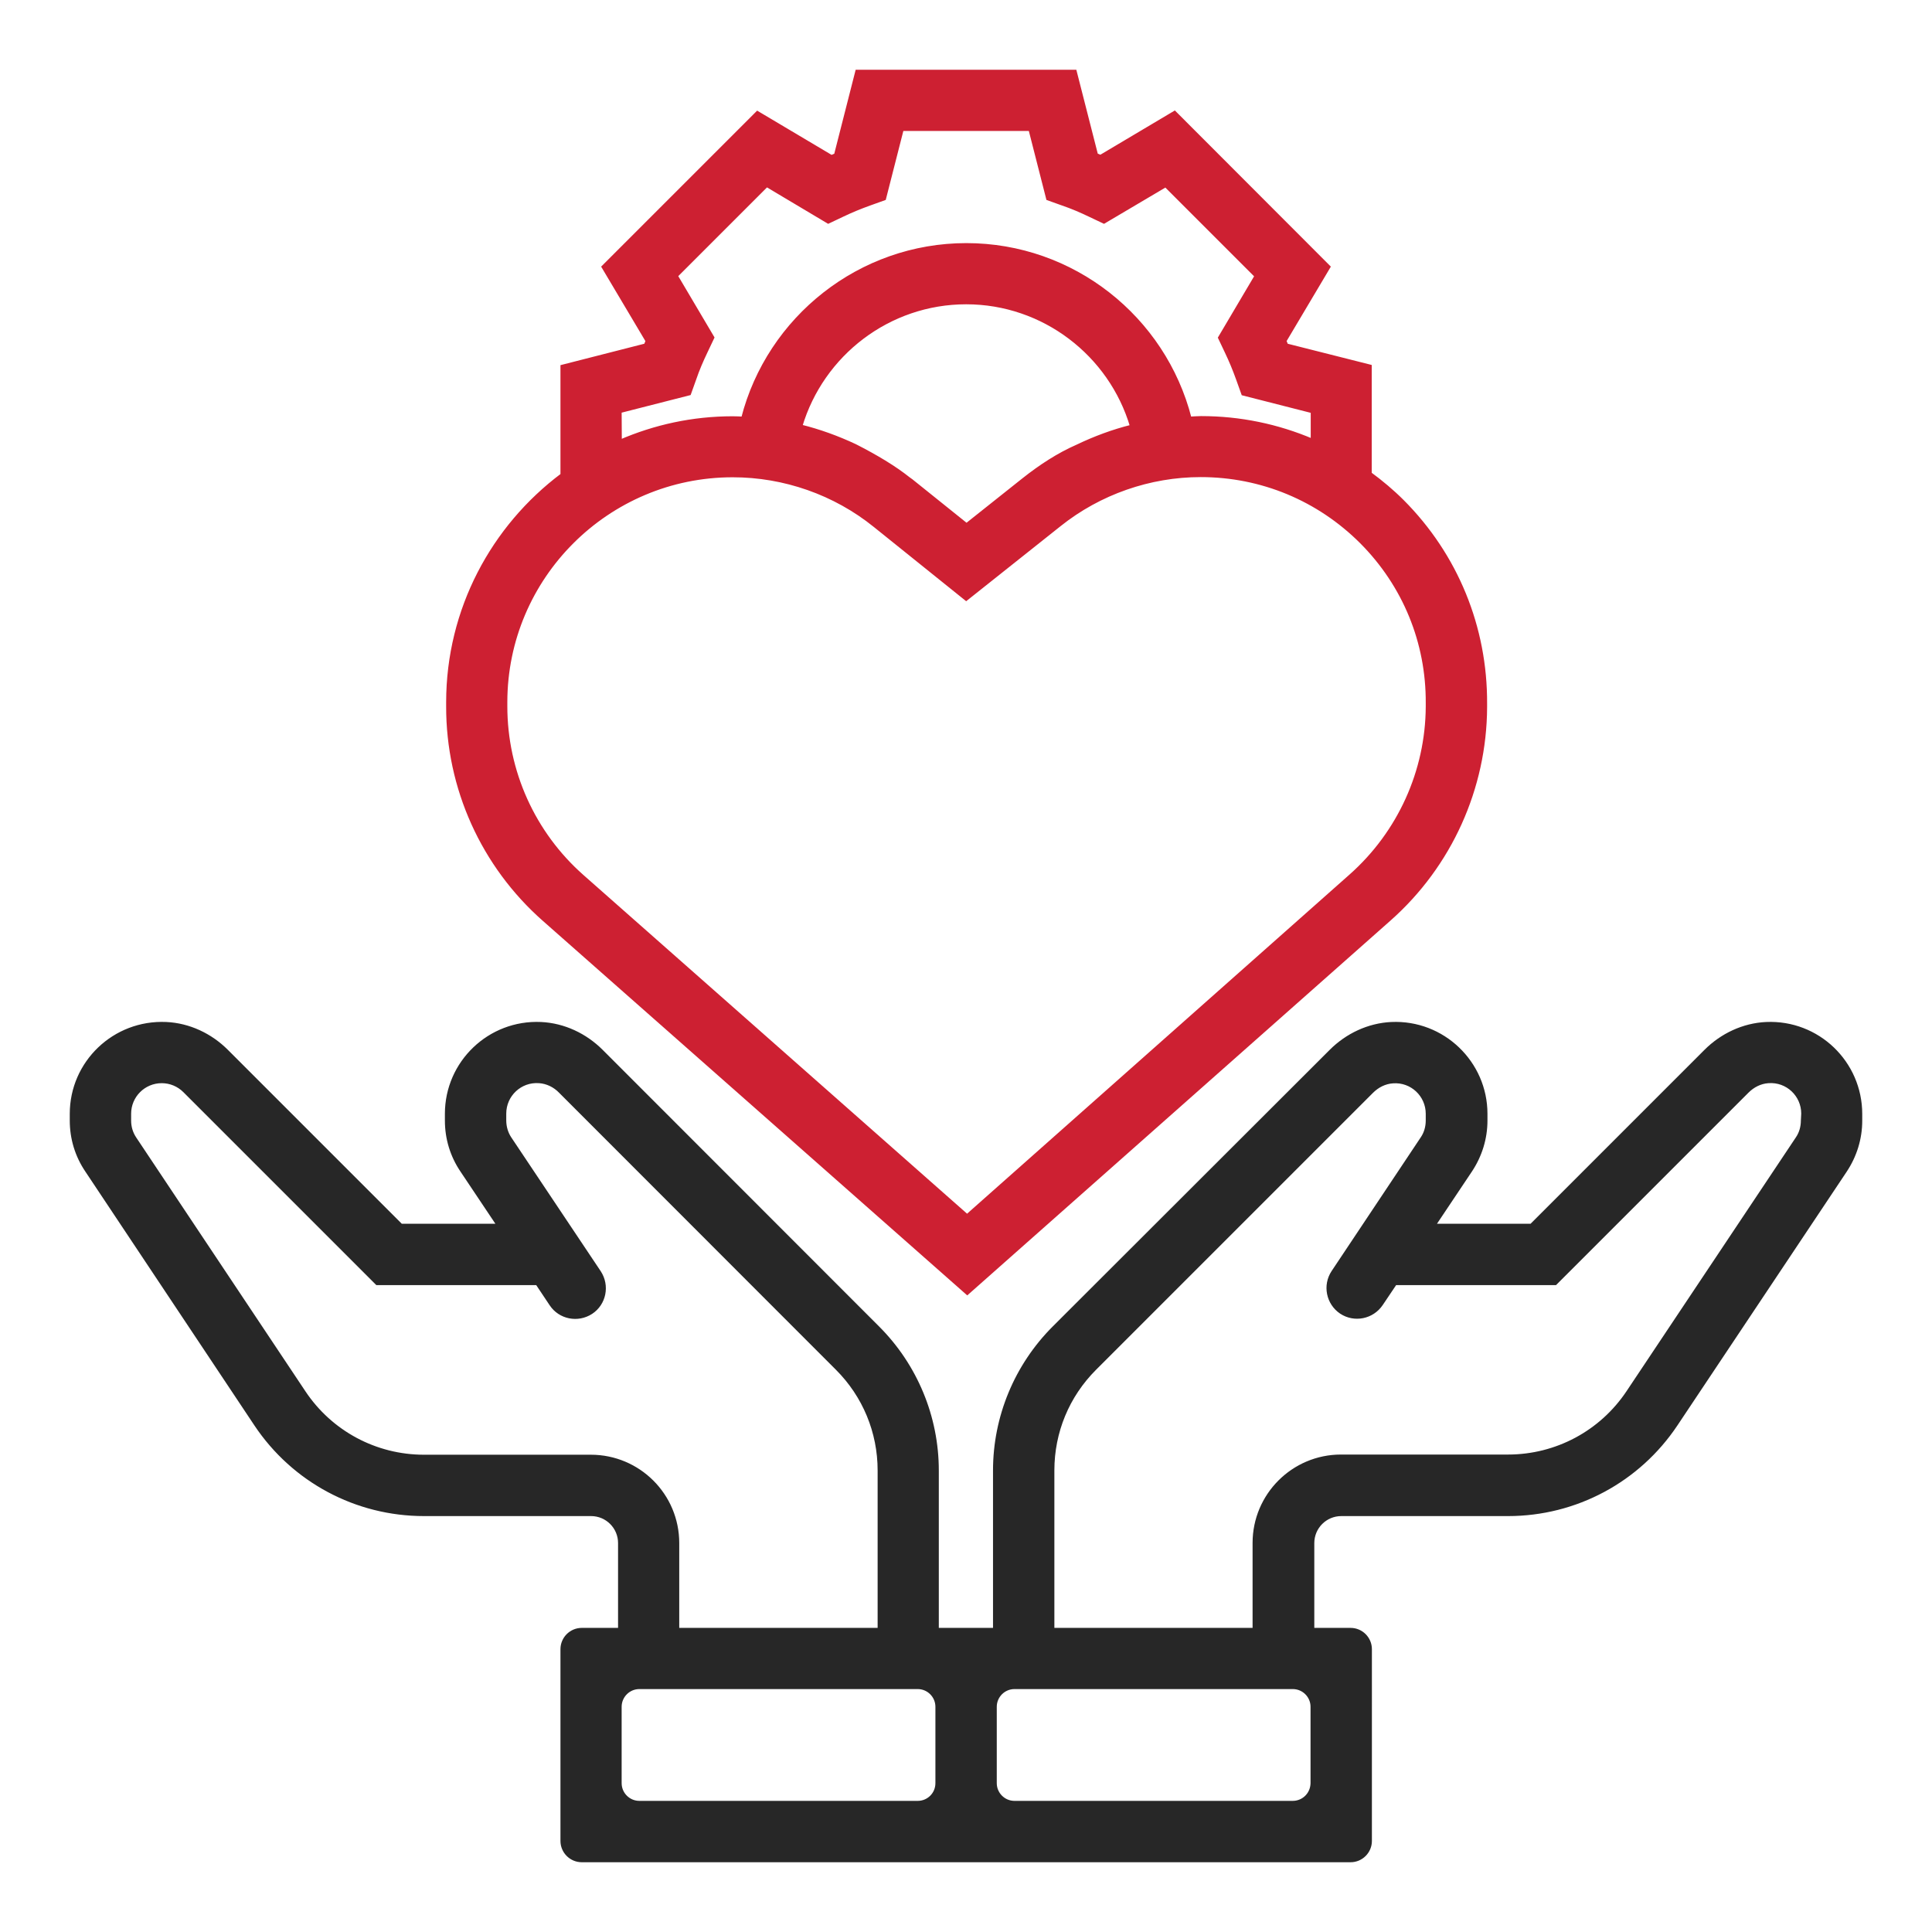 <svg xml:space="preserve" style="enable-background:new 0 0 1080 1080;" viewBox="0 0 1080 1080" y="0px" x="0px" xmlns:xlink="http://www.w3.org/1999/xlink" xmlns="http://www.w3.org/2000/svg" id="Layer_1" version="1.1">
<style type="text/css">
	.st0{fill:#CD2032;stroke:#CD2032;stroke-width:2;stroke-miterlimit:10;}
	.st1{fill:#272727;stroke:#272727;stroke-width:2;stroke-miterlimit:10;}
</style>
<path d="M304.2,514.1l236.5,208.7l236-209c33.9-30,53.4-73.2,53.6-118.4v-2.1c0.2-42.6-16.2-82.8-46.3-113
	c-5.7-5.7-11.8-10.8-18.2-15.5v-60L719.1,193c-0.3-0.8-0.6-1.6-1-2.4l24.6-41.4l-86.1-86.2l-41.4,24.6c-0.8-0.3-1.6-0.7-2.4-1
	L600.9,40H479.1l-11.9,46.7c-0.8,0.3-1.6,0.6-2.4,1l-41.4-24.6l-86.1,86.1l24.6,41.4c-0.3,0.8-0.7,1.6-1,2.4l-46.6,11.9v60.6
	c-38.7,29-63.9,75.2-63.9,127.1v2.2C250.3,440.5,269.9,483.9,304.2,514.1L304.2,514.1z M346.5,229.9l38.8-9.9l2.9-8.1
	c1.8-5.3,4-10.4,6.4-15.4l3.7-7.8l-20.4-34.5l50.7-50.7L463,124l7.8-3.7c5-2.4,10.1-4.5,15.4-6.4l8.1-2.9l9.9-38.8h71.7l9.9,38.8
	l8.1,2.9c5.3,1.8,10.4,4,15.4,6.4l7.8,3.7l34.5-20.4l50.7,50.7l-20.4,34.5l3.7,7.8c2.4,5,4.5,10.1,6.4,15.4l2.9,8.1l38.8,9.9v16.3
	c-19.5-8.3-40.5-12.7-62.3-12.7c-2.1,0-4.2,0.2-6.3,0.3c-14.4-56.3-65.5-97-124.9-97s-110.5,40.8-124.9,97c-1.9-0.1-3.8-0.2-5.7-0.2
	c-22.4,0-43.6,4.7-63,13.1L346.5,229.9L346.5,229.9z M572,268.3l-31.7,25.2l-30.9-24.8c-0.5-0.4-1-0.7-1.4-1
	c-7.9-6.3-18.2-12.5-30-18.5c-9.8-4.6-20-8.3-30.5-10.9c12-40.3,49.3-69.2,92.6-69.2s80.7,29,92.6,69.3
	c-10.5,2.6-20.7,6.4-30.5,11.1C591.7,254.1,581.7,260.6,572,268.3L572,268.3z M282.6,392.6c0-69.9,56.9-126.8,127-126.8
	c28.8,0,57.1,9.9,79.5,28l51,41l52.2-41.5c22.3-17.8,50.4-27.6,78.9-27.6c34,0,65.9,13.3,89.9,37.3c24,24.1,37.1,56.1,36.9,90v2.1
	c-0.2,36.1-15.8,70.4-42.8,94.4L540.6,679.8L325.5,489.9c-27.3-24.1-42.9-58.7-42.9-95.1L282.6,392.6L282.6,392.6z" class="st0"></path>
<path d="M987.3,572.3c-12.8,0.6-24.8,6.3-33.8,15.3l-97.5,97.5h-54.6l20.6-30.8c5.5-8.3,8.5-17.9,8.5-27.9v-3.8
	c0-28.5-23.9-51.6-52.7-50.3c-12.8,0.6-24.8,6.3-33.8,15.3L589.2,742.2c-21.2,21.2-33.1,49.9-33.1,79.8v89h-32.3v-89
	c0-29.9-11.9-58.6-33.1-79.8L336.2,587.6c-9-9-21-14.7-33.8-15.3c-28.8-1.3-52.7,21.7-52.7,50.3v3.8c0,10,2.9,19.6,8.5,27.9
	l20.6,30.8h-54.6l-97.5-97.5c-9-9-21-14.7-33.8-15.3C63.9,571,40,594,40,622.6v3.8c0,10,2.9,19.6,8.5,27.9L143,796.2
	c21,31.5,56.1,50.3,94,50.3h93.4c8.9,0,16.1,7.2,16.1,16.1V911h-21.3c-6,0-10.9,4.9-10.9,10.9v107.2c0,6,4.9,10.9,10.9,10.9h429.8
	c6,0,10.9-4.9,10.9-10.9V921.9c0-6-4.9-10.9-10.9-10.9h-21.3v-48.4c0-8.9,7.2-16.1,16.1-16.1H843c37.8,0,72.9-18.8,93.9-50.3
	l94.6-141.8c5.5-8.3,8.5-17.9,8.5-27.9v-3.8C1040,594,1016.1,571,987.3,572.3L987.3,572.3z M330.3,814.2H237
	c-27,0-52.1-13.4-67.1-35.9L75.3,636.4c-2-3-3-6.4-3-10v-3.8c0-10,8.1-18.1,18.1-18.1c4.8,0,9.4,1.9,12.8,5.3l107.6,107.6h89.5
	l7.8,11.7c4.9,7.4,14.9,9.4,22.4,4.5l0,0c7.4-4.9,9.4-14.9,4.5-22.4L285,636.4c-2-3-3-6.5-3-10.1v-3.8c0-10.4,8.8-18.8,19.4-18
	c4.5,0.3,8.7,2.4,11.8,5.6L468,765c15.2,15.2,23.6,35.5,23.6,57v89H378.7v-48.4C378.7,835.8,357,814.2,330.3,814.2L330.3,814.2z
	 M513,1007.7H357.4c-6,0-10.9-4.9-10.9-10.9v-42.7c0-6,4.9-10.9,10.9-10.9H513c6,0,10.9,4.9,10.9,10.9v42.7
	C523.9,1002.9,519,1007.7,513,1007.7z M722.6,1007.7H567.1c-6,0-10.9-4.9-10.9-10.9v-42.7c0-6,4.9-10.9,10.9-10.9h155.6
	c6,0,10.9,4.9,10.9,10.9v42.7C733.5,1002.9,728.7,1007.7,722.6,1007.7z M1007.7,626.4c0,3.6-1,7.1-3,10l-94.6,141.8
	c-15,22.5-40.1,35.9-67.1,35.9h-93.4c-26.7,0-48.4,21.7-48.4,48.4V911H588.4v-89c0-21.6,8.4-41.8,23.6-57l154.8-154.8
	c3.2-3.2,7.3-5.3,11.8-5.6c10.6-0.8,19.4,7.6,19.4,18v3.8c0,3.6-1,7.1-3,10l-49.8,74.7c-4.9,7.4-2.9,17.4,4.5,22.4l0,0
	c7.4,4.9,17.4,2.9,22.4-4.5l7.8-11.6h89.5l107.3-107.3c3.2-3.2,7.3-5.3,11.8-5.6c10.6-0.8,19.4,7.6,19.4,18L1007.7,626.4
	L1007.7,626.4z" class="st1"></path>
</svg>
